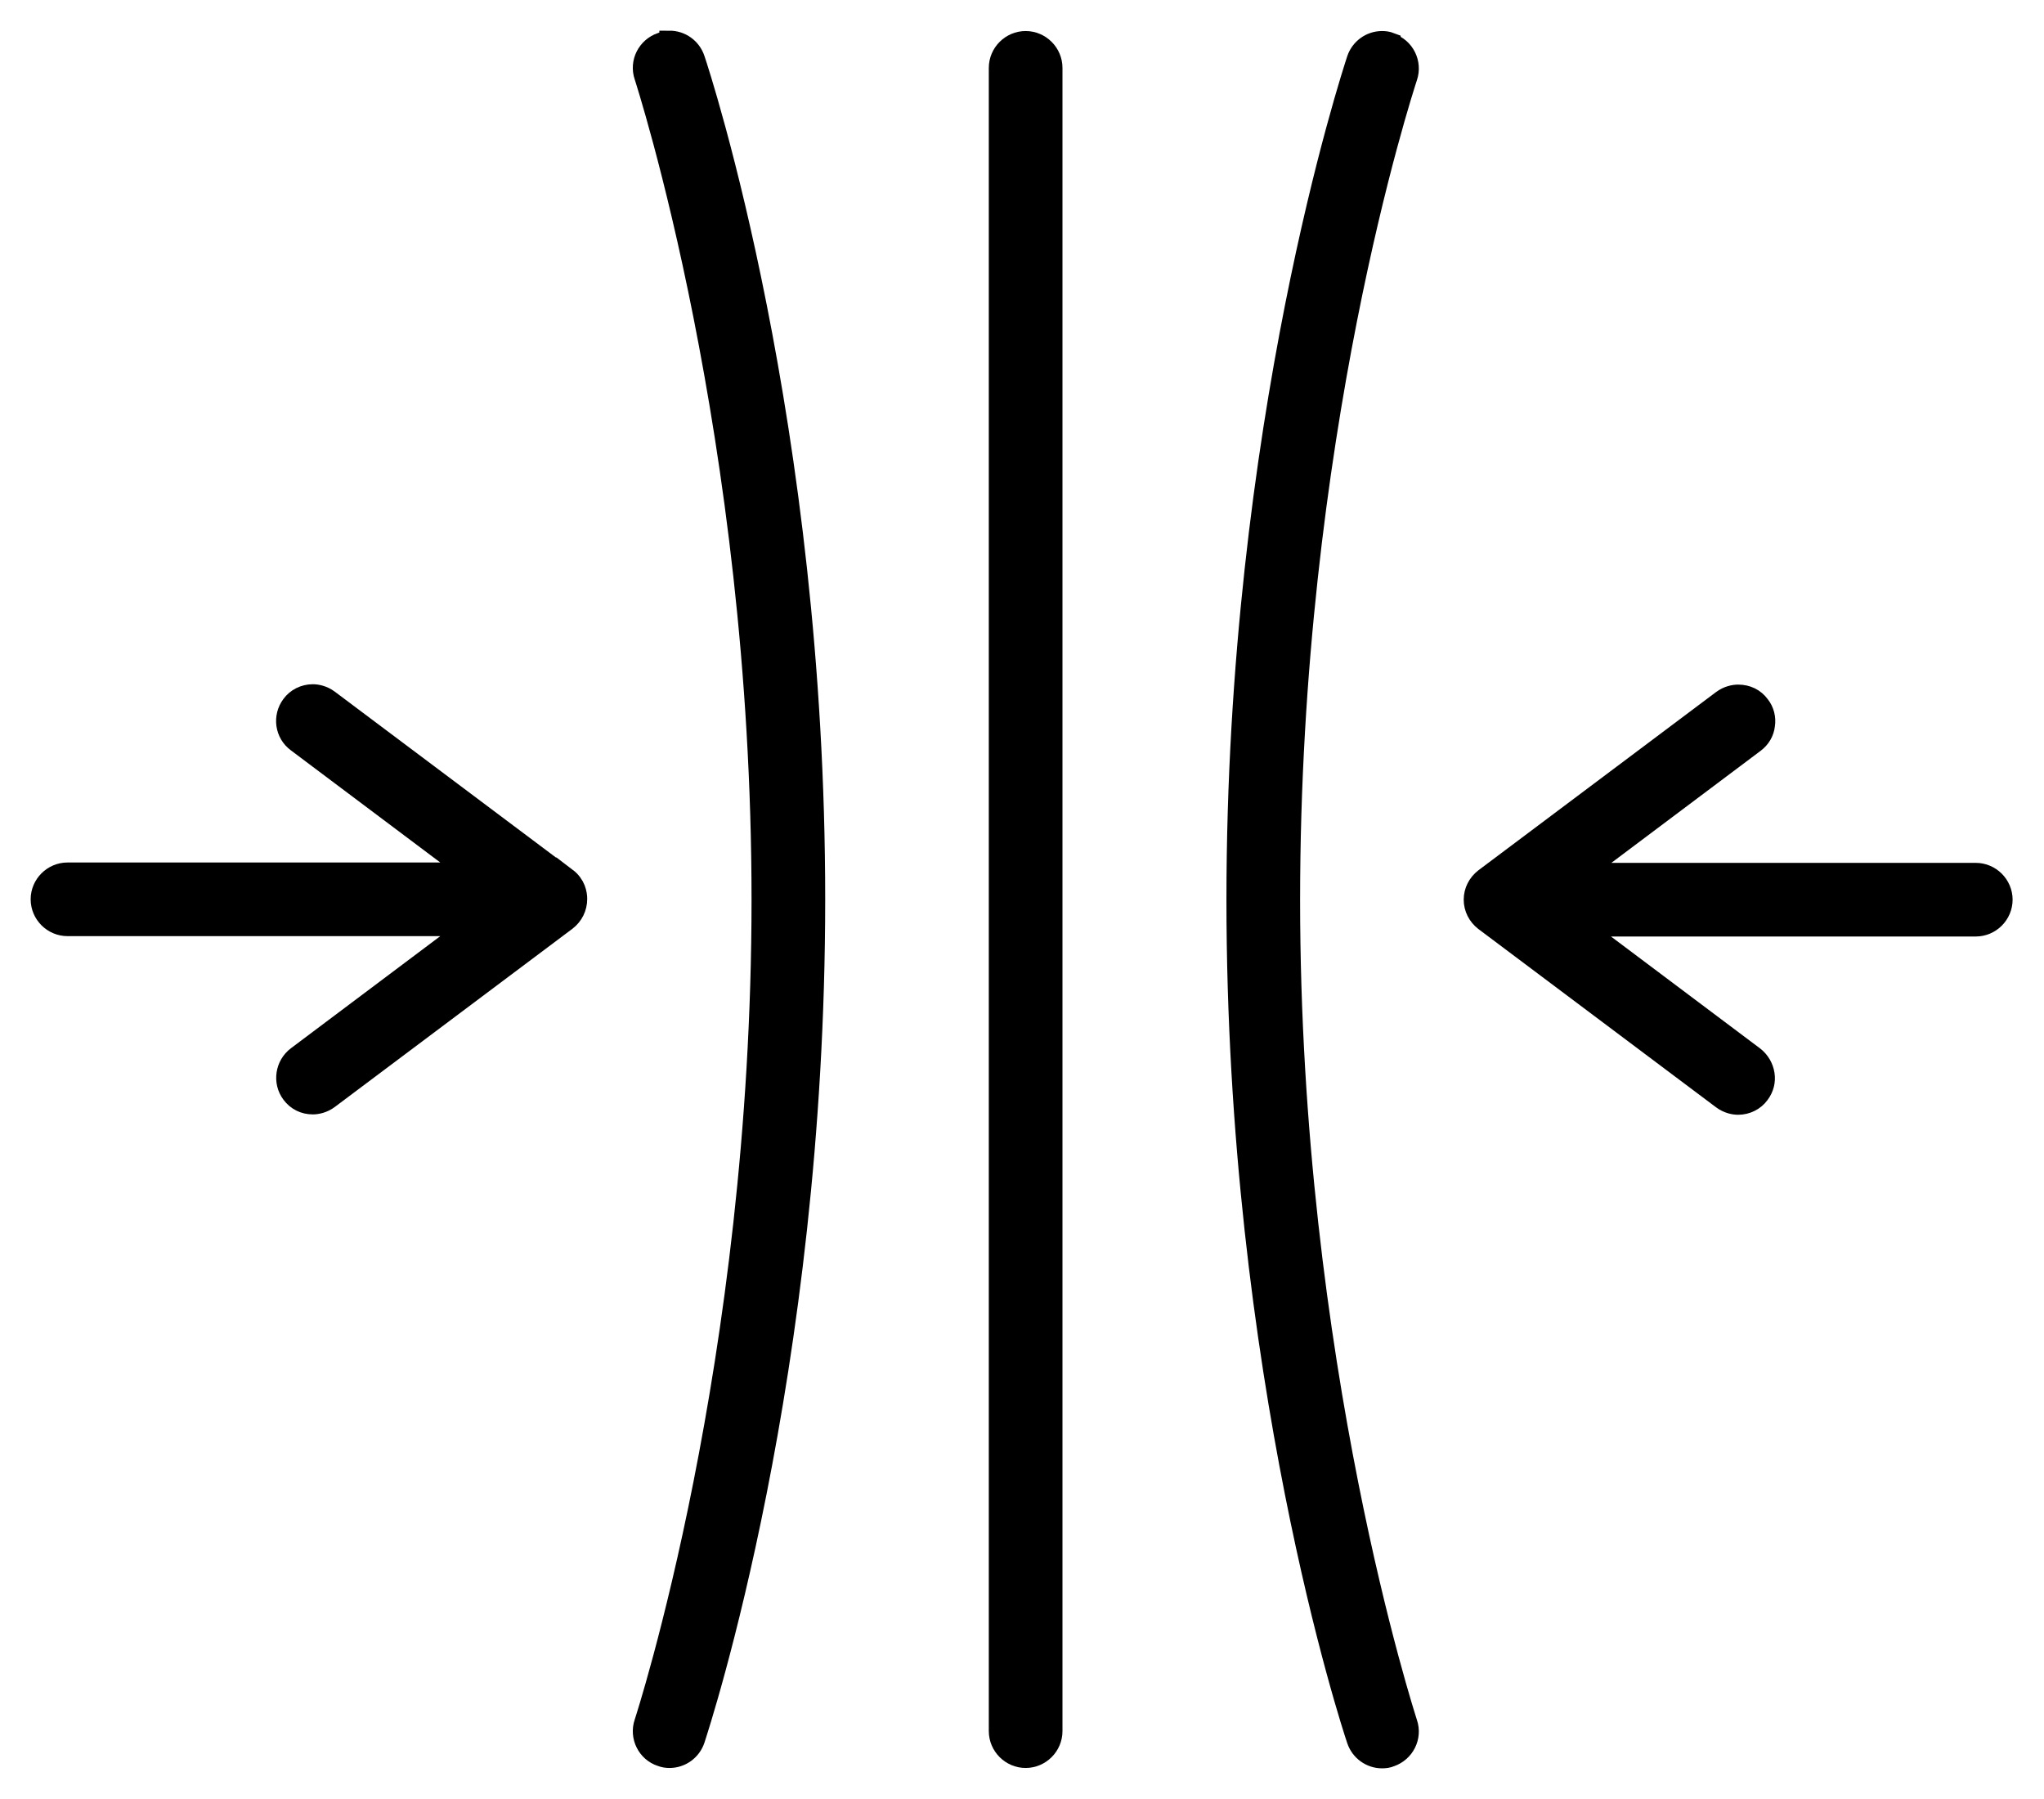 <svg width="50" height="44" viewBox="0 0 50 44" fill="none" xmlns="http://www.w3.org/2000/svg">
<path d="M25.089 1.009C24.733 1.009 24.438 1.303 24.438 1.66V42.34C24.438 42.697 24.733 42.991 25.089 42.991C25.446 42.991 25.74 42.697 25.74 42.34V1.66C25.74 1.303 25.446 1.009 25.089 1.009Z" fill="black" stroke="black" stroke-width="0.5"/>
<path d="M16.379 1.009C16.308 1.009 16.236 1.018 16.174 1.045C15.835 1.16 15.648 1.526 15.764 1.865C15.79 1.954 18.634 10.673 18.634 22.005C18.634 33.336 15.79 42.055 15.764 42.135C15.648 42.474 15.835 42.848 16.174 42.955C16.245 42.982 16.308 42.991 16.379 42.991C16.655 42.991 16.905 42.813 16.994 42.545C17.11 42.189 19.936 33.585 19.936 21.995C19.936 10.406 17.119 1.811 16.994 1.446C16.905 1.178 16.655 1 16.379 1V1.009Z" fill="black" stroke="black" stroke-width="0.5"/>
<path d="M34.013 1.045C33.942 1.018 33.88 1.009 33.808 1.009C33.532 1.009 33.282 1.187 33.193 1.455C33.077 1.811 30.251 10.397 30.251 22.005C30.251 33.612 33.068 42.189 33.193 42.554C33.282 42.822 33.532 43 33.808 43C33.88 43 33.951 42.991 34.013 42.964C34.352 42.848 34.539 42.483 34.423 42.144C34.397 42.055 31.553 33.354 31.553 22.013C31.553 10.673 34.308 2.239 34.423 1.883C34.539 1.544 34.352 1.169 34.013 1.062V1.045Z" fill="black" stroke="black" stroke-width="0.5"/>
<path d="M48.34 21.354H38.667L42.92 18.162C43.062 18.055 43.151 17.903 43.169 17.734C43.196 17.565 43.151 17.386 43.044 17.253C42.92 17.083 42.733 16.994 42.519 16.994C42.42 16.994 42.269 17.021 42.126 17.128L36.313 21.487C36.153 21.612 36.055 21.799 36.055 22.004C36.055 22.209 36.153 22.397 36.313 22.521L42.126 26.881C42.269 26.988 42.42 27.015 42.519 27.015C42.724 27.015 42.92 26.917 43.036 26.756C43.143 26.614 43.187 26.444 43.16 26.275C43.134 26.105 43.044 25.954 42.911 25.847L38.658 22.655H48.331C48.688 22.655 48.982 22.361 48.982 22.004C48.982 21.648 48.688 21.354 48.331 21.354H48.34Z" fill="black" stroke="black" stroke-width="0.5"/>
<path d="M13.856 21.478L8.043 17.119C7.9 17.012 7.749 16.985 7.651 16.985C7.446 16.985 7.25 17.083 7.134 17.244C6.92 17.529 6.973 17.939 7.267 18.153L11.52 21.345H1.651C1.294 21.345 1 21.639 1 21.995C1 22.352 1.294 22.646 1.651 22.646H11.52L7.267 25.838C6.982 26.052 6.92 26.462 7.134 26.747C7.259 26.917 7.446 27.006 7.651 27.006C7.749 27.006 7.9 26.979 8.043 26.872L13.856 22.513C14.016 22.388 14.114 22.201 14.114 21.987C14.114 21.862 14.079 21.639 13.856 21.47V21.478Z" fill="black" stroke="black" stroke-width="0.5"/>
</svg>
